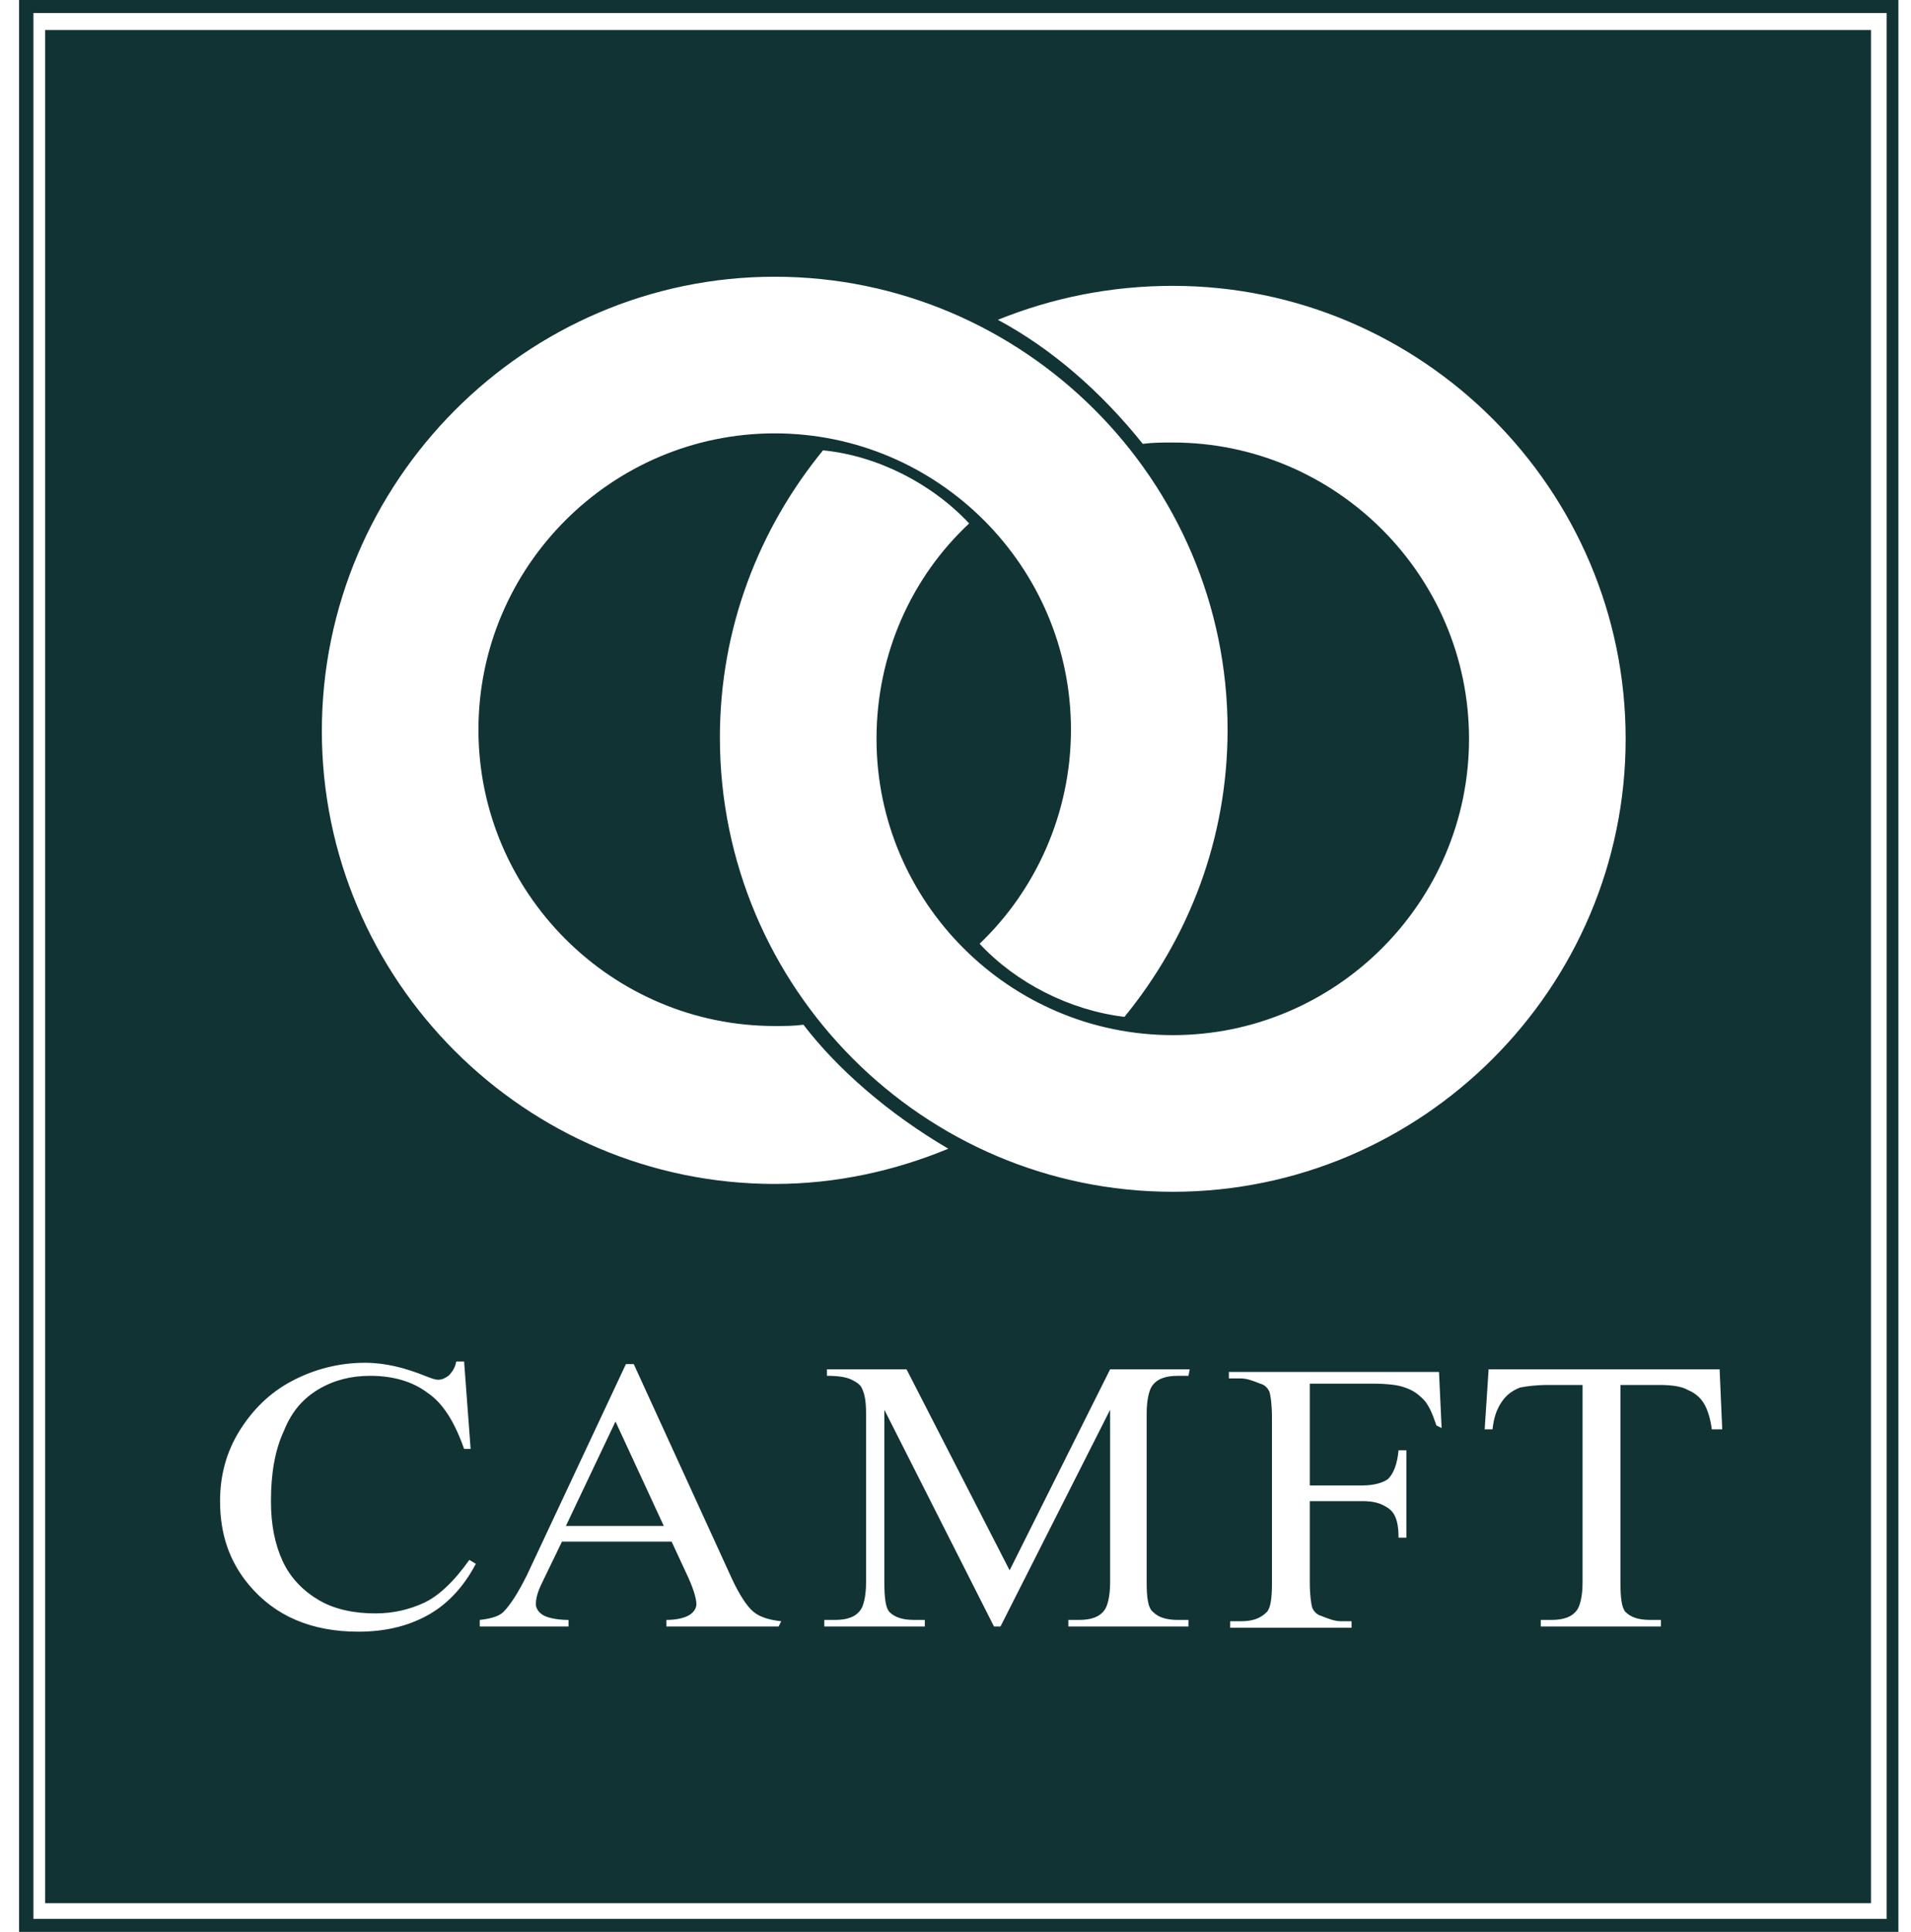 <svg width="93" height="94" viewBox="0 0 93 94" fill="none" xmlns="http://www.w3.org/2000/svg">
<path d="M0.928 0V94H92.387V0H0.928ZM91.816 93.365H1.626V0.635H91.816V93.365Z" fill="#123333"/>
<path d="M27.54 74.247H32.304L29.953 69.166L27.54 74.247Z" fill="#123333"/>
<path d="M91.053 1.461H2.198V92.603H91.053V1.461ZM57.073 13.909C69.204 13.909 79.113 23.817 79.113 35.949C79.113 48.08 69.204 57.988 57.073 57.988C44.942 57.988 35.034 48.08 35.034 35.885C35.034 30.55 36.94 25.723 40.052 21.912C42.656 22.166 45.323 23.5 47.165 25.469C44.371 28.073 42.656 31.82 42.656 35.949C42.656 43.888 49.134 50.366 57.073 50.366C65.013 50.366 71.491 43.888 71.491 35.949C71.491 28.009 65.013 21.531 57.073 21.531C56.565 21.531 56.121 21.531 55.613 21.595C53.58 19.054 51.167 16.958 48.563 15.561C51.23 14.481 54.088 13.909 57.073 13.909ZM37.702 13.465C49.833 13.465 59.741 23.373 59.741 35.504C59.741 40.839 57.836 45.666 54.723 49.477C52.056 49.159 49.452 47.826 47.673 45.92C50.404 43.316 52.119 39.569 52.119 35.504C52.119 27.565 45.641 21.086 37.702 21.086C29.763 21.086 23.284 27.565 23.284 35.504C23.284 43.443 29.763 49.922 37.702 49.922C38.21 49.922 38.654 49.922 39.099 49.858C40.751 52.017 43.227 54.177 46.149 55.892C43.545 56.971 40.687 57.607 37.702 57.607C25.571 57.607 15.663 47.699 15.663 35.568C15.663 23.436 25.571 13.465 37.702 13.465ZM20.744 78.63C19.791 79.138 18.711 79.392 17.441 79.392C15.155 79.392 13.376 78.63 12.106 77.105C11.153 75.962 10.709 74.628 10.709 73.04C10.709 71.77 11.026 70.627 11.661 69.611C12.296 68.594 13.122 67.769 14.202 67.197C15.281 66.626 16.488 66.308 17.759 66.308C18.775 66.308 19.727 66.562 20.68 66.943C20.998 67.07 21.188 67.134 21.315 67.134C21.506 67.134 21.633 67.07 21.823 66.943C22.014 66.753 22.141 66.562 22.204 66.245H22.586L22.903 70.5H22.586C22.141 69.23 21.569 68.277 20.807 67.769C20.045 67.197 19.092 66.943 18.013 66.943C17.123 66.943 16.298 67.134 15.536 67.578C14.773 68.023 14.202 68.658 13.821 69.611C13.376 70.563 13.186 71.707 13.186 73.04C13.186 74.184 13.376 75.136 13.757 75.962C14.138 76.788 14.773 77.423 15.536 77.868C16.298 78.312 17.25 78.503 18.267 78.503C19.156 78.503 19.918 78.312 20.617 77.995C21.315 77.677 22.078 76.978 22.84 75.899L23.157 76.089C22.522 77.296 21.696 78.122 20.744 78.63ZM37.892 79.138H32.43V78.82C33.002 78.82 33.383 78.693 33.573 78.566C33.764 78.439 33.891 78.249 33.891 78.058C33.891 77.804 33.764 77.359 33.51 76.788L32.684 75.009H27.349L26.396 76.978C26.142 77.486 26.079 77.804 26.079 78.058C26.079 78.249 26.206 78.439 26.396 78.566C26.587 78.693 27.032 78.82 27.667 78.82V79.138H23.348V78.82C23.919 78.757 24.3 78.63 24.491 78.439C24.809 78.122 25.19 77.55 25.634 76.661L30.461 66.372H30.842L35.606 76.788C35.987 77.613 36.368 78.185 36.686 78.439C37.003 78.693 37.448 78.82 38.019 78.884L37.892 79.138ZM57.836 66.943H57.328C56.756 66.943 56.311 67.07 56.057 67.451C55.93 67.642 55.803 68.086 55.803 68.785V76.978C55.803 77.74 55.867 78.249 56.121 78.439C56.375 78.693 56.756 78.82 57.328 78.82H57.836V79.138H51.992V78.82H52.501C53.072 78.82 53.517 78.693 53.771 78.312C53.898 78.122 54.025 77.677 54.025 76.978V68.594L48.69 79.138H48.372L43.037 68.594V76.978C43.037 77.74 43.1 78.249 43.291 78.439C43.545 78.693 43.926 78.82 44.498 78.82H45.006V79.138H40.115V78.82H40.623C41.195 78.82 41.64 78.693 41.894 78.312C42.021 78.122 42.148 77.677 42.148 76.978V68.785C42.148 68.213 42.084 67.832 41.957 67.578C41.894 67.388 41.703 67.261 41.449 67.134C41.195 67.007 40.814 66.943 40.242 66.943V66.626H44.117L49.134 76.407L54.025 66.626H57.899L57.836 66.943ZM69.903 69.357C69.713 68.785 69.522 68.341 69.268 68.086C69.014 67.832 68.76 67.642 68.379 67.515C68.061 67.388 67.49 67.324 66.791 67.324H63.742V72.278H66.283C66.855 72.278 67.299 72.151 67.553 71.961C67.807 71.707 67.998 71.262 68.061 70.563H68.442V74.819H68.061C68.061 74.311 67.998 73.993 67.871 73.739C67.744 73.485 67.553 73.358 67.299 73.231C67.045 73.104 66.728 73.04 66.283 73.04H63.742V76.978C63.742 77.613 63.806 78.058 63.869 78.249C63.933 78.376 64.06 78.566 64.314 78.63C64.632 78.757 64.949 78.884 65.267 78.884H65.775V79.201H59.868V78.884H60.376C60.948 78.884 61.329 78.757 61.646 78.439C61.837 78.249 61.901 77.74 61.901 77.042V68.976C61.901 68.341 61.837 67.896 61.773 67.705C61.71 67.578 61.583 67.388 61.329 67.324C61.011 67.197 60.694 67.07 60.376 67.07H59.804V66.753H70.03L70.157 69.484L69.903 69.357ZM83.305 69.547C83.241 69.039 83.114 68.658 82.987 68.404C82.796 68.023 82.479 67.769 82.161 67.642C81.844 67.451 81.336 67.388 80.764 67.388H78.859V76.978C78.859 77.74 78.922 78.249 79.113 78.439C79.367 78.693 79.748 78.82 80.319 78.82H80.828V79.138H74.984V78.82H75.492C76.064 78.82 76.509 78.693 76.763 78.312C76.89 78.122 77.017 77.677 77.017 76.978V67.388H75.365C74.73 67.388 74.286 67.451 73.968 67.515C73.65 67.642 73.333 67.832 73.079 68.213C72.825 68.594 72.698 68.976 72.634 69.547H72.253L72.444 66.626H83.686L83.813 69.547H83.305Z" fill="#123333"/>
</svg>
